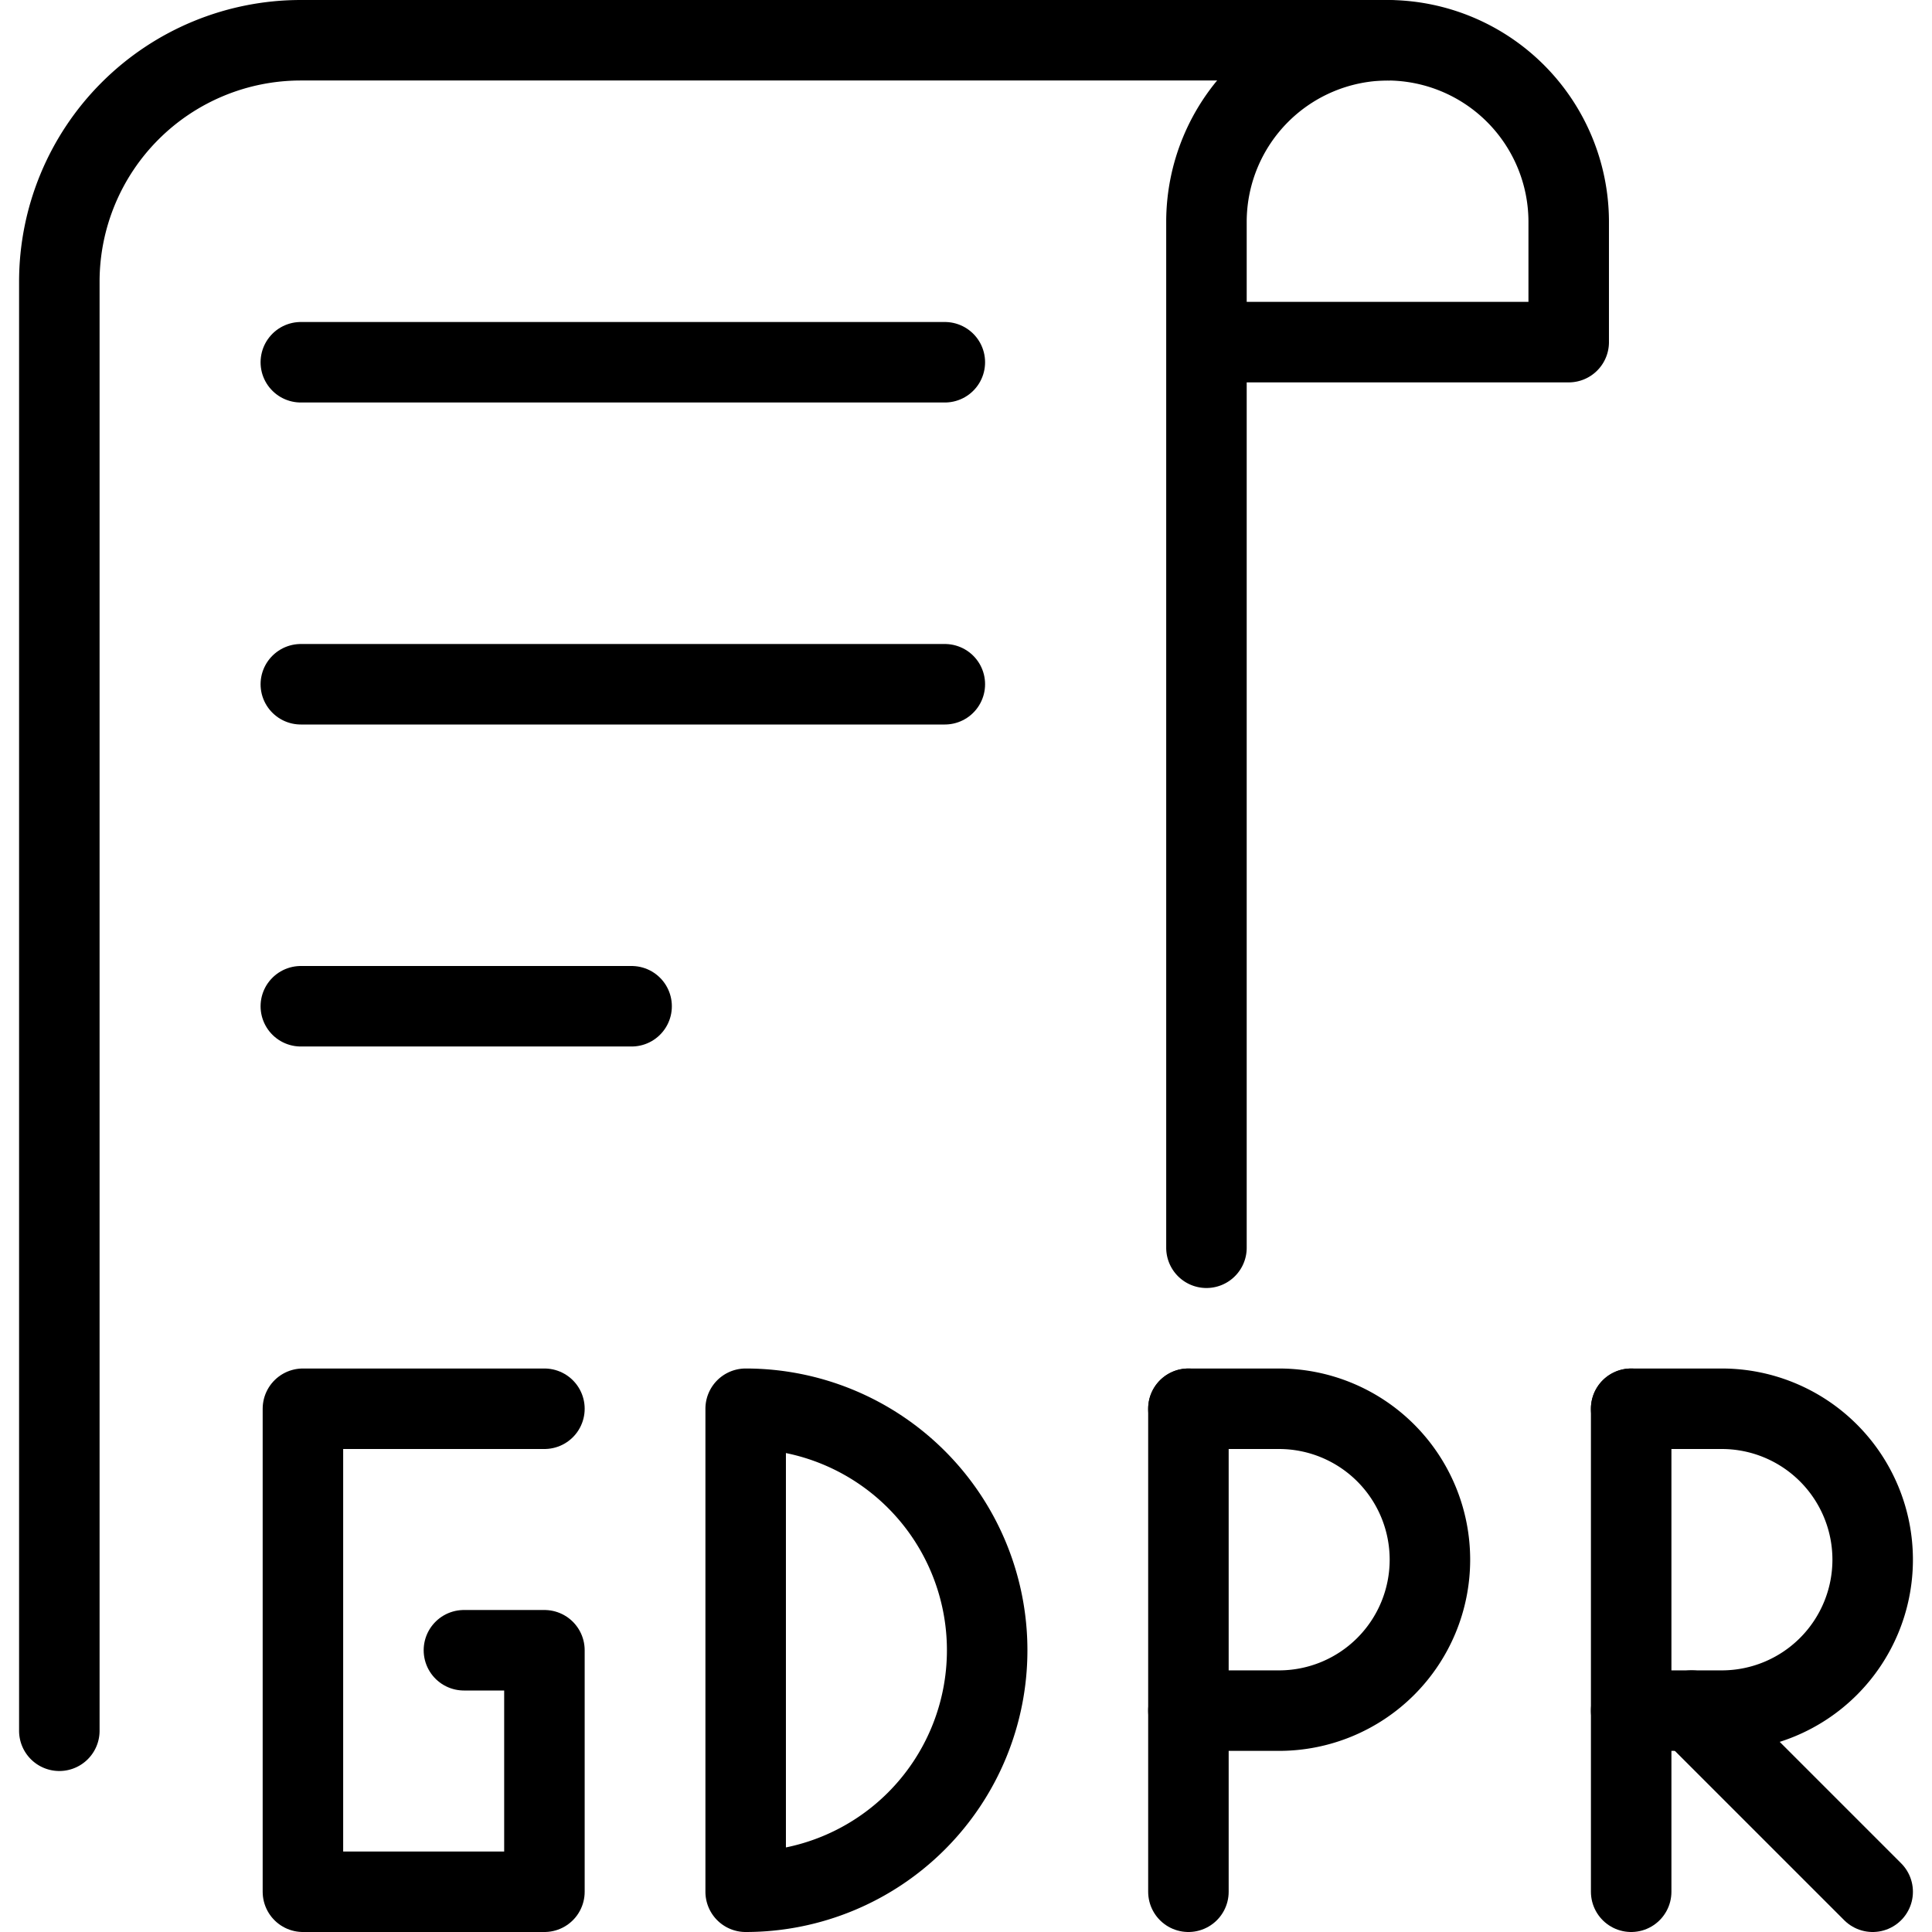 <svg xmlns="http://www.w3.org/2000/svg" viewBox="0 0 24 24"><defs><style>.a{fill:none;stroke:#000000;stroke-linecap:round;stroke-linejoin:round;}</style></defs><path class="a" d="M17.237.5H3.737a3,3,0,0,0-3,3v18"/><line class="a" x1="3.737" y1="4.5" x2="11.737" y2="4.5"/><line class="a" x1="3.737" y1="8.5" x2="11.737" y2="8.5"/><line class="a" x1="3.737" y1="12.5" x2="7.846" y2="12.5"/><path class="a" d="M14.987,15.5V2.75A2.257,2.257,0,0,1,17.237.5h0a2.257,2.257,0,0,1,2.25,2.25v1.5h-4.5"/><polyline class="a" points="6.763 17.5 3.763 17.5 3.763 23.5 6.763 23.5 6.763 20.5 5.763 20.5"/><line class="a" x1="14.763" y1="23.5" x2="14.763" y2="17.5"/><path class="a" d="M14.763,17.5h1.125a1.875,1.875,0,1,1,0,3.75H14.763"/><line class="a" x1="20.263" y1="23.5" x2="20.263" y2="17.5"/><path class="a" d="M20.263,17.5h1.125a1.875,1.875,0,1,1,0,3.75H20.263"/><line class="a" x1="23.263" y1="23.5" x2="21.013" y2="21.25"/><path class="a" d="M9.263,17.5v6a3,3,0,0,0,0-6Z"/></svg>